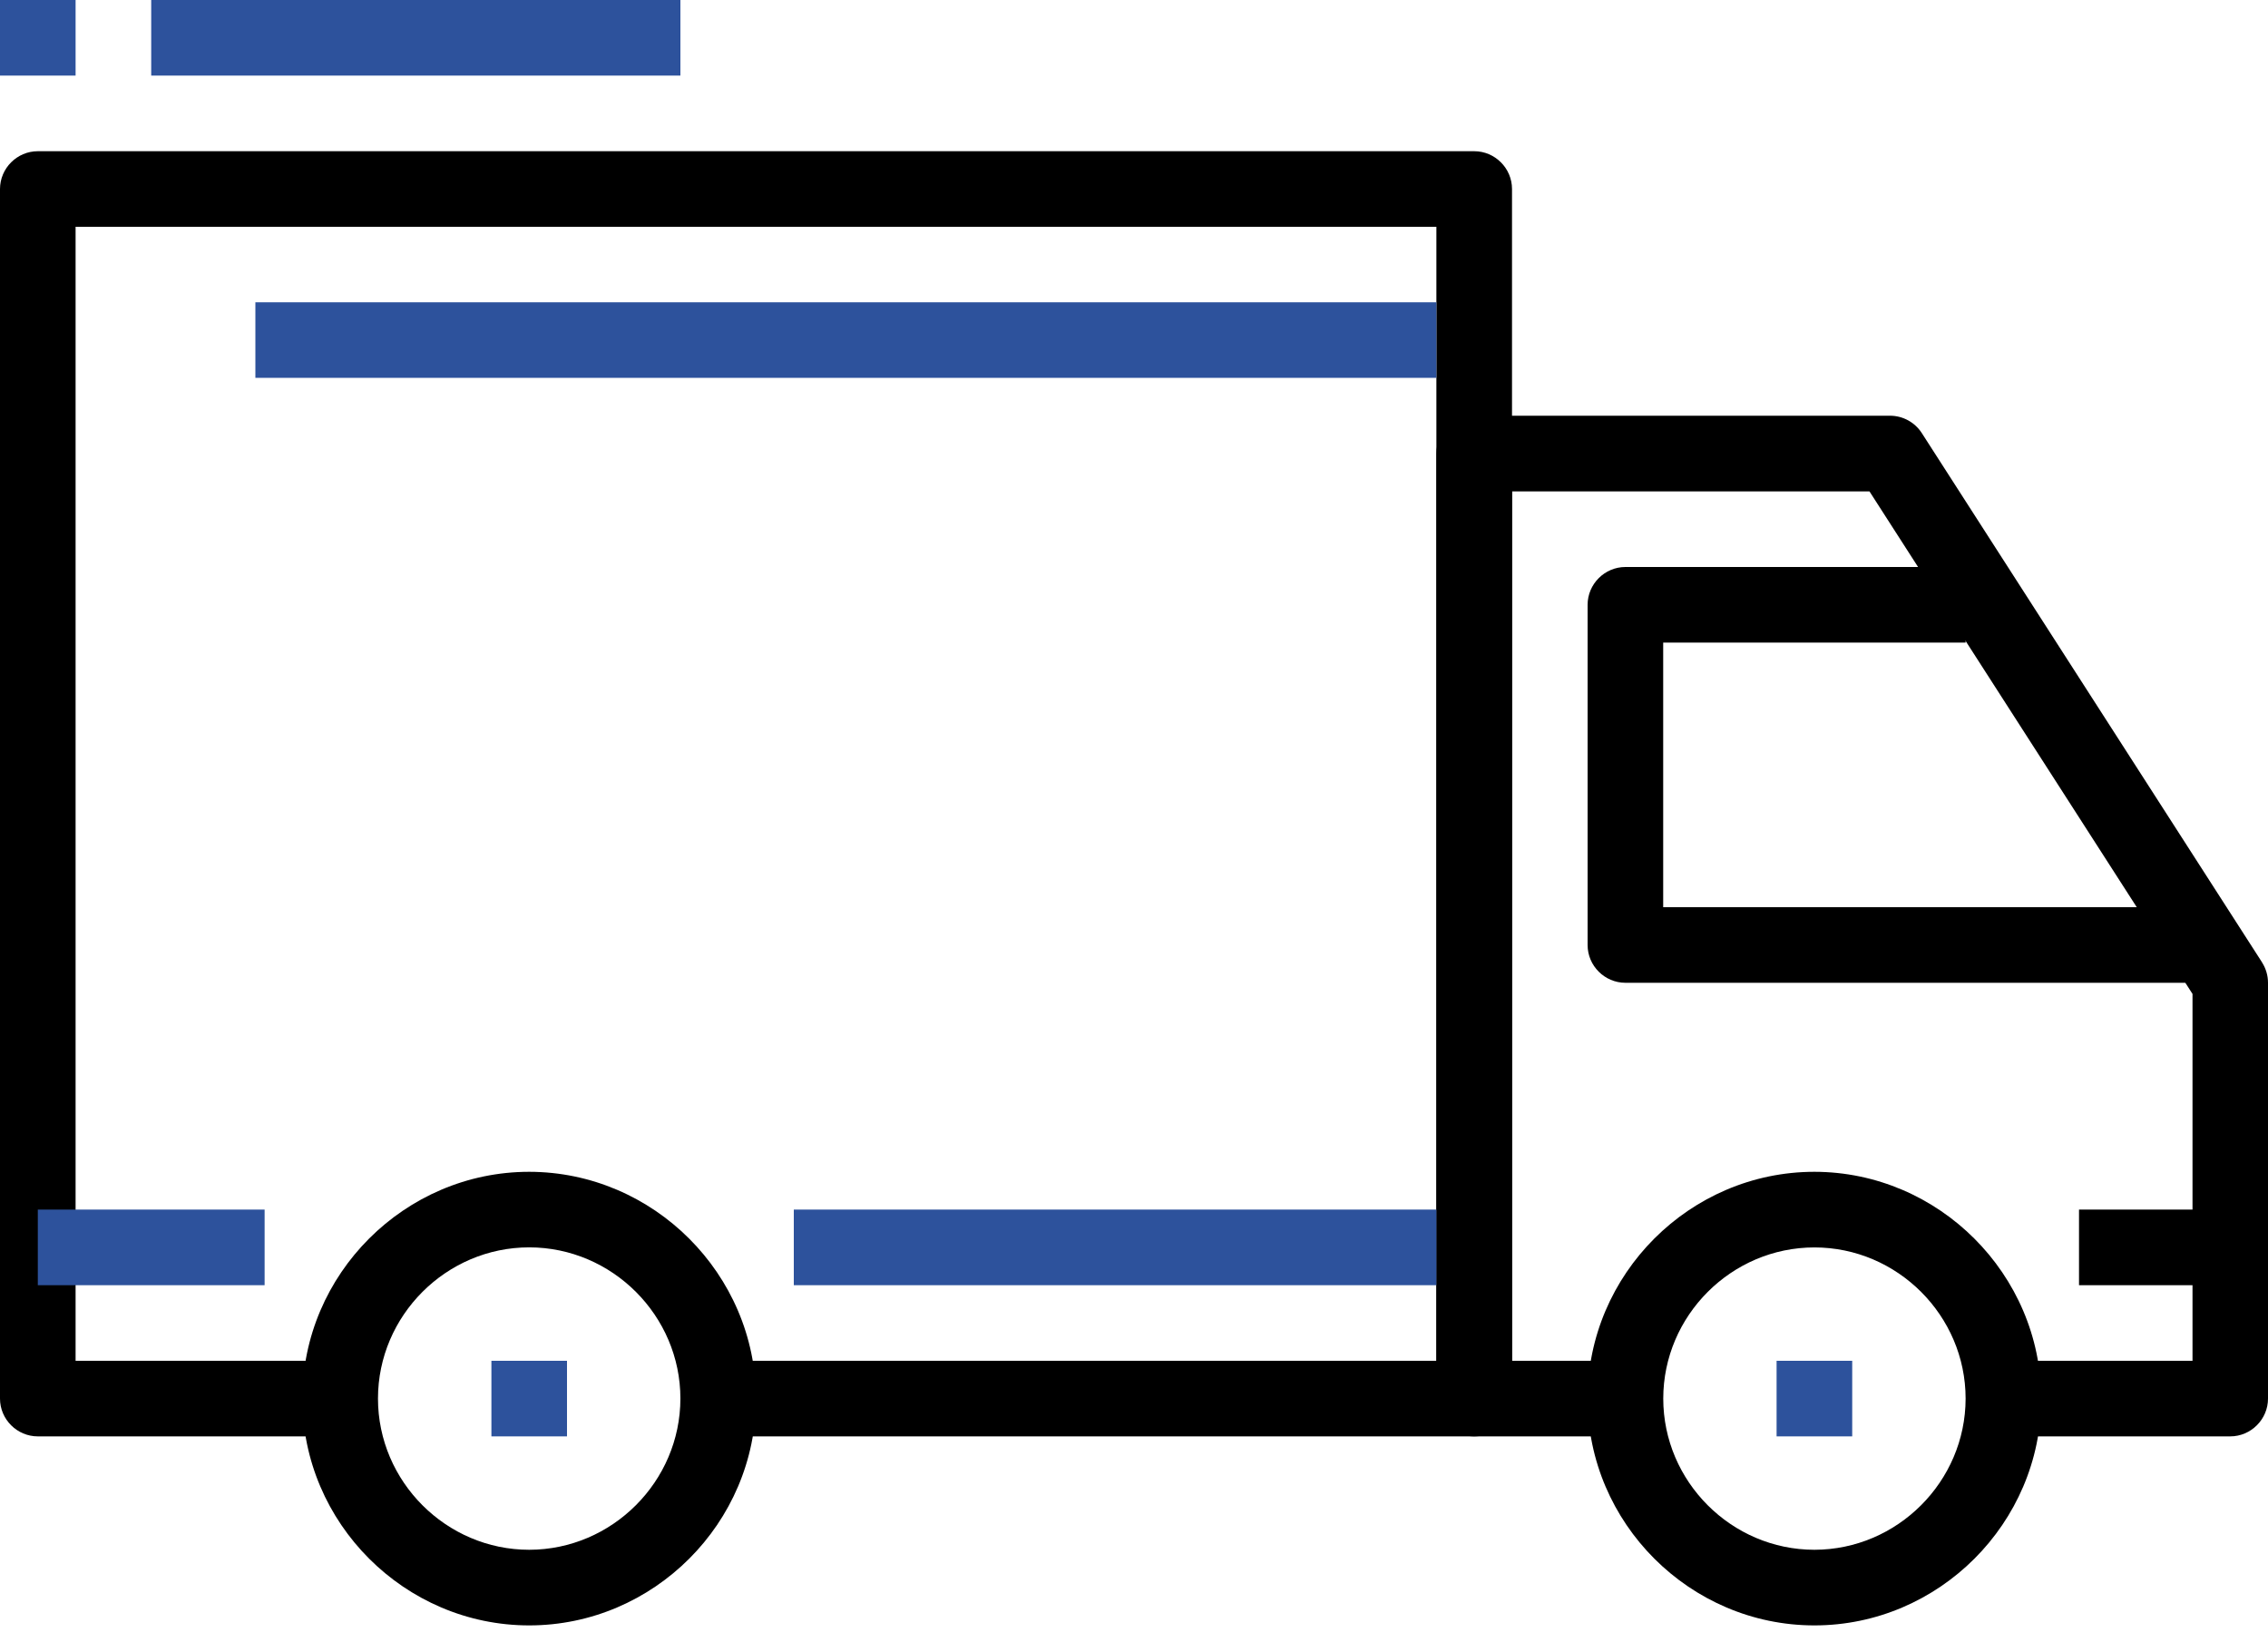 <?xml version="1.0" encoding="UTF-8" standalone="no"?>
<!DOCTYPE svg PUBLIC "-//W3C//DTD SVG 1.1//EN" "http://www.w3.org/Graphics/SVG/1.1/DTD/svg11.dtd">
<svg width="100%" height="100%" viewBox="0 0 70 51" version="1.1" xmlns="http://www.w3.org/2000/svg" xmlns:xlink="http://www.w3.org/1999/xlink" xml:space="preserve" xmlns:serif="http://www.serif.com/" style="fill-rule:evenodd;clip-rule:evenodd;stroke-linejoin:round;stroke-miterlimit:2;">
    <path d="M16.333,36.167C12.493,36.167 9.333,39.327 9.333,43.167C9.333,47.007 12.493,50.167 16.333,50.167C20.173,50.167 23.333,47.007 23.333,43.167C23.329,39.329 20.171,36.171 16.333,36.167ZM16.333,47.833C13.773,47.833 11.666,45.726 11.666,43.166C11.666,40.606 13.773,38.499 16.333,38.499C18.893,38.499 21,40.606 21,43.166C21,43.166 21,43.167 21,43.167C20.997,45.726 18.892,47.831 16.333,47.833ZM56,36.167C52.16,36.167 49,39.327 49,43.167C49,47.007 52.16,50.167 56,50.167C59.84,50.167 63,47.007 63,43.167C62.996,39.329 59.838,36.171 56,36.167ZM56,47.833C53.441,47.832 51.335,45.726 51.335,43.167C51.335,40.607 53.441,38.501 56.001,38.501C58.561,38.501 60.667,40.607 60.667,43.167C60.664,45.726 58.559,47.831 56,47.833Z" style="fill-rule:nonzero;"/>
    <path d="M69.815,29.7L59.315,13.367C59.1,13.033 58.73,12.831 58.333,12.831L45.5,12.831C44.86,12.831 44.333,13.358 44.333,13.998C44.333,13.999 44.333,13.999 44.333,14L44.333,43.167C44.333,43.807 44.859,44.333 45.499,44.333C45.499,44.333 45.5,44.333 45.5,44.333L50.167,44.333L50.167,42L46.667,42L46.667,15.167L57.7,15.167L67.67,30.677L67.67,42L61.833,42L61.833,44.333L68.833,44.333C68.834,44.333 68.834,44.333 68.835,44.333C69.474,44.333 70,43.807 70,43.168C70,43.168 70,43.167 70,43.167L70,30.333C70,30.11 69.936,29.891 69.815,29.703L69.815,29.7Z" style="fill-rule:nonzero;"/>
    <path d="M51.333,28L51.333,19.833L60.667,19.833L60.667,17.5L50.167,17.5C49.527,17.5 49,18.027 49,18.667L49,29.167C49,29.807 49.526,30.333 50.166,30.333C50.166,30.333 50.167,30.333 50.167,30.333L67.667,30.333L67.667,28L51.333,28ZM45.5,4.667L1.167,4.667C0.527,4.667 0.001,5.193 -0,5.833L0,43.167C-0,43.807 0.526,44.333 1.166,44.333C1.166,44.333 1.167,44.333 1.167,44.333L10.5,44.333L10.5,42L2.333,42L2.333,7L44.333,7L44.333,42L22.167,42L22.167,44.333L45.5,44.333C45.5,44.333 45.501,44.333 45.501,44.333C46.141,44.333 46.667,43.807 46.667,43.167L46.667,5.833C46.667,5.193 46.141,4.667 45.501,4.667C45.501,4.667 45.5,4.667 45.5,4.667Z" style="fill-rule:nonzero;"/>
    <path d="M1.167,37.333L8.167,37.333L8.167,39.667L1.167,39.667L1.167,37.333ZM24.5,37.333L44.333,37.333L44.333,39.667L24.5,39.667L24.5,37.333Z" style="fill:rgb(45,82,156);"/>
    <rect x="64.167" y="37.333" width="4.666" height="2.334"/>
    <path d="M7.882,9.33L44.333,9.33L44.333,11.662L7.882,11.662L7.882,9.33ZM15.167,42L17.5,42L17.5,44.333L15.167,44.333L15.167,42ZM54.833,42L57.167,42L57.167,44.333L54.833,44.333L54.833,42ZM4.667,0L21,0L21,2.333L4.667,2.333L4.667,0ZM0,0L2.333,0L2.333,2.333L0,2.333L0,0Z" style="fill:rgb(45,82,156);"/>
</svg>
